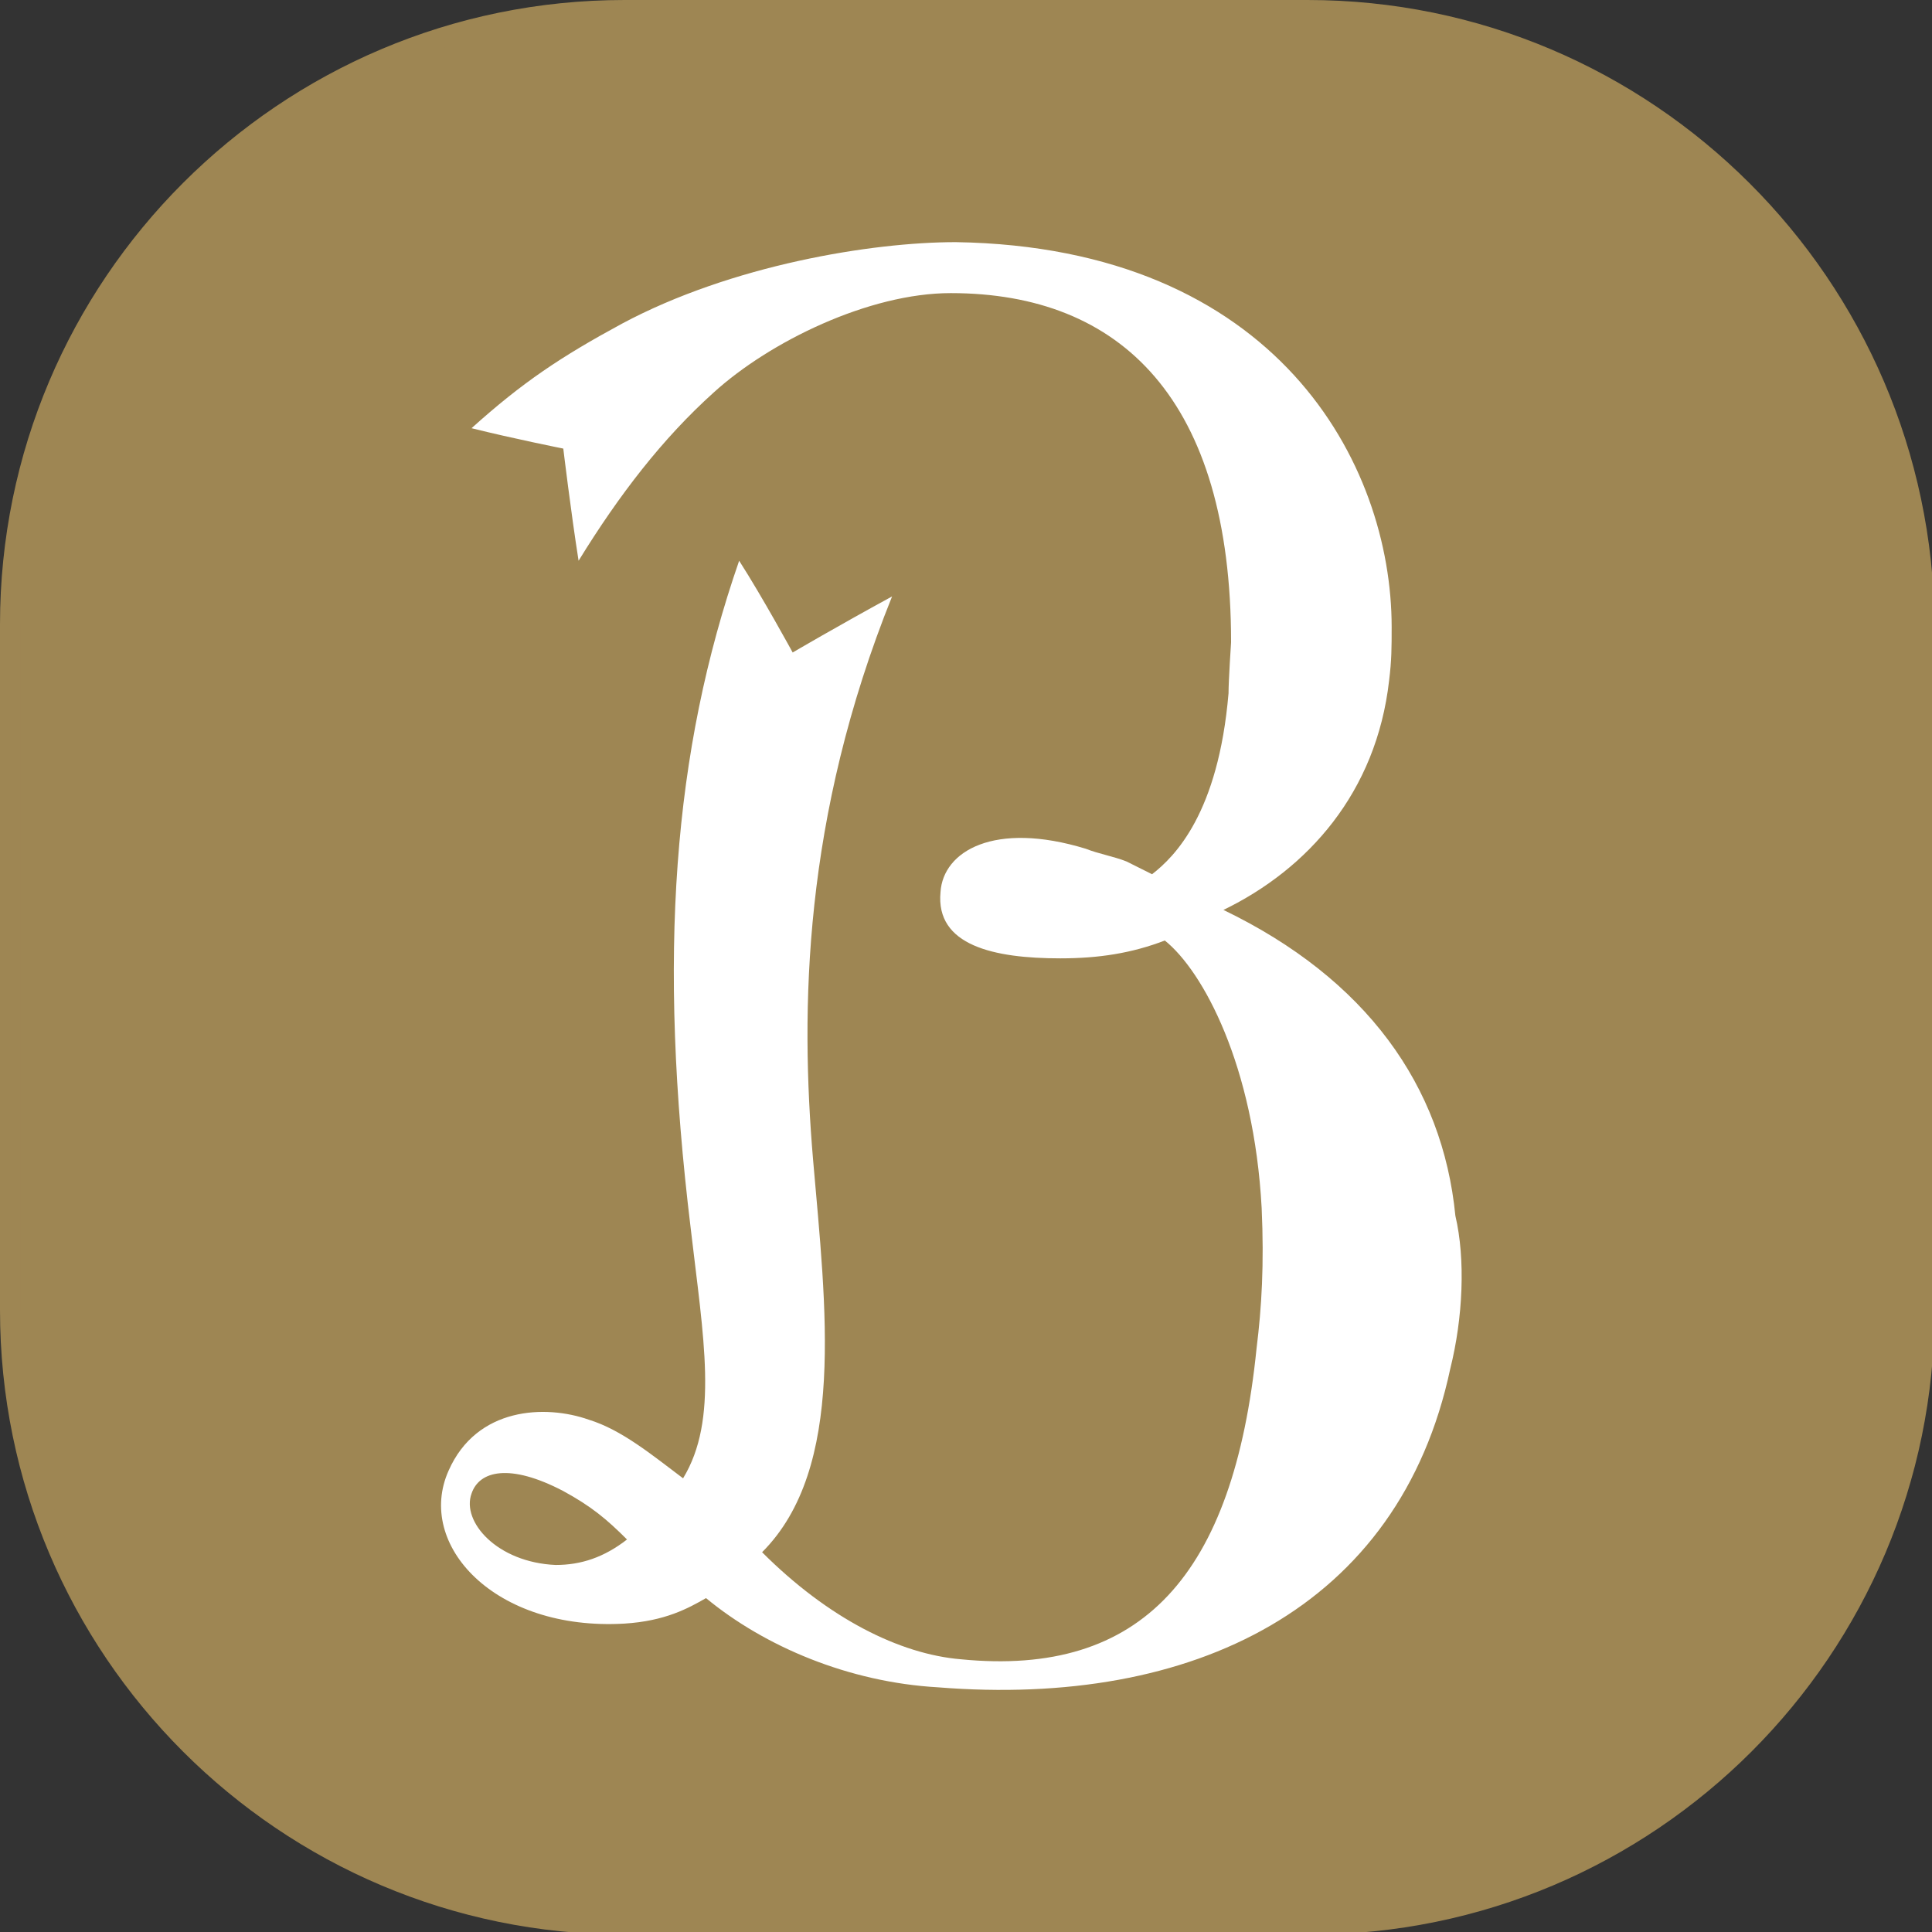 <?xml version="1.0" encoding="utf-8"?>
<!-- Generator: Adobe Illustrator 25.2.1, SVG Export Plug-In . SVG Version: 6.00 Build 0)  -->
<svg version="1.1" id="レイヤー_1" xmlns="http://www.w3.org/2000/svg" xmlns:xlink="http://www.w3.org/1999/xlink" x="0px"
	 y="0px" viewBox="0 0 75.8 75.8" style="enable-background:new 0 0 75.8 75.8;" xml:space="preserve">
<rect x="0" y="0" width="75.8" height="75.8" fill="#333333" stroke="none"/>
<style type="text/css">
	.st0{fill:#9E8653;stroke:#9E8653;stroke-width:0.8;stroke-miterlimit:10;}
	.st1{fill:#FFFFFF;}
</style>
<g>
	<path class="st0" d="M51.3,0.4H24.5C11.2,0.4,0.4,11.2,0.4,24.5v26.9c0,13.3,10.8,24.1,24.1,24.1h26.9c13.3,0,24.1-10.8,24.1-24.1
		V24.5C75.4,11.2,64.6,0.4,51.3,0.4"/>
	<path class="st1" d="M56.9,53.7c-2,9.4-10.1,13.3-20.1,12.5c-3.5-0.2-6.8-1.6-9.1-3.5c-0.7,0.4-1.6,0.9-3.2,1
		c-5.1,0.3-8.2-3.1-6.9-6c1.1-2.5,3.8-2.6,5.5-2c1.3,0.4,2.5,1.4,3.7,2.3c1.4-2.3,0.8-5.5,0.3-9.8c-1.3-10.7-0.7-18.7,1.9-26.2
		c0.9,1.4,2.1,3.6,2.1,3.6s1.7-1,3.9-2.2c-3.5,8.7-3.6,16.2-3.1,22.1c0.5,5.8,1.3,12.1-2,15.4c2.6,2.6,5.4,4,7.8,4.2
		c7.1,0.7,10.7-3.3,11.6-12.2c0.2-1.6,0.3-3.3,0.2-5.5c-0.3-5.6-2.3-9.3-3.8-10.5c-1.3,0.5-2.6,0.7-4.1,0.7c-2.6,0-4.9-0.5-4.7-2.6
		c0.1-1.6,2.1-2.8,5.7-1.7c0.5,0.2,1.1,0.3,1.6,0.5h0l1,0.5c0.9-0.7,2.6-2.4,3-7.1c0-0.5,0.1-2,0.1-2c0-9.5-4.3-13.7-11-13.7
		c-3.2,0-7.1,1.9-9.3,3.9c-2,1.8-3.7,4-5.3,6.6c-0.3-1.9-0.6-4.4-0.6-4.4s-2-0.4-3.6-0.8c2-1.8,3.5-2.8,5.9-4.1
		c4.3-2.3,9.8-3.2,13.1-3.2c12.6,0.2,17.1,8.7,17.1,15.1c0,0.8,0,1.3-0.1,2.1c-0.5,4.4-3.2,7.4-6.5,9c5.6,2.7,8.6,6.9,9.1,12
		C57.5,49.4,57.4,51.7,56.9,53.7 M18.5,58.6c-0.4,1.1,1,2.7,3.3,2.8c1,0,1.9-0.3,2.8-1c-0.8-0.8-1.4-1.3-2.5-1.9
		C20,57.4,18.8,57.7,18.5,58.6"/>
</g>
</svg>
